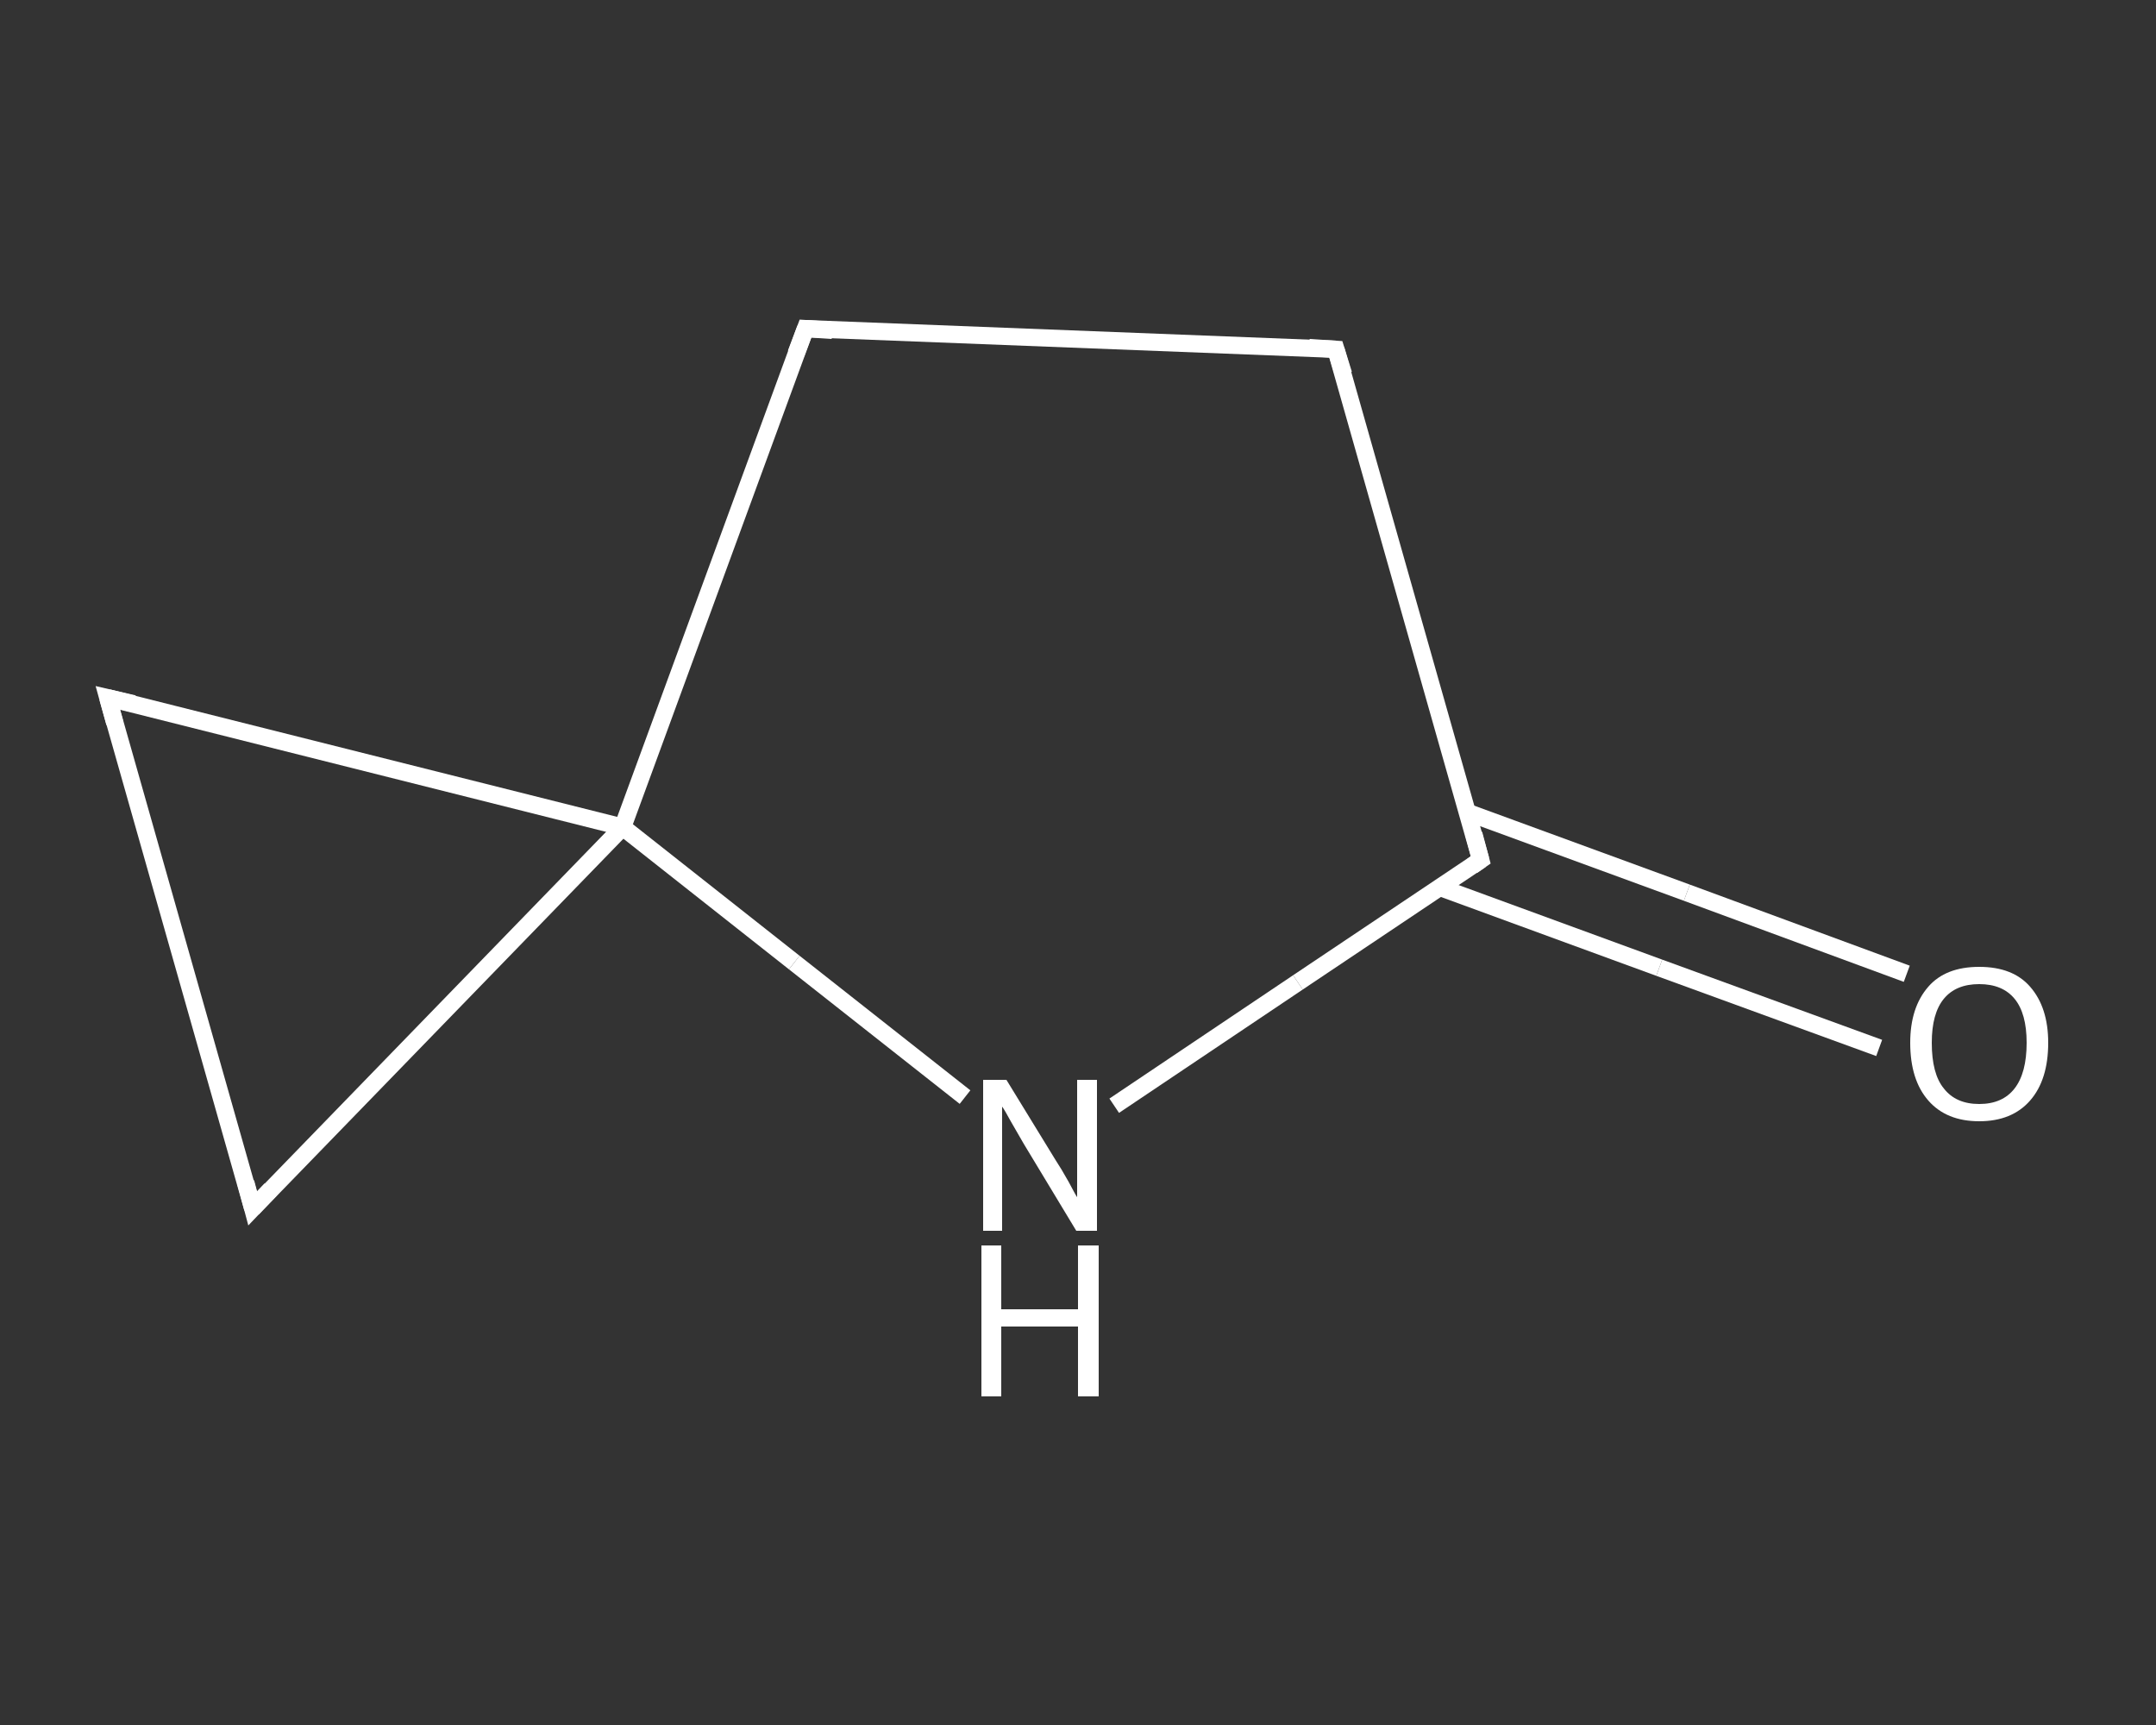 <?xml version='1.0' encoding='iso-8859-1'?>
<svg version='1.1' baseProfile='full'
              xmlns='http://www.w3.org/2000/svg'
                      xmlns:rdkit='http://www.rdkit.org/xml'
                      xmlns:xlink='http://www.w3.org/1999/xlink'
                  xml:space='preserve'
width='250px' height='200px' viewBox='0 0 250 200'>
<rect x="0" y="0" width="250" height="200" fill="#333333" stroke="none"/>
<!-- END OF HEADER -->
<rect style='opacity:1.0;fill:transparent;stroke:none' width='250.0' height='200.0' x='0.0' y='0.0'> </rect>
<path class='bond-0 atom-0 atom-1' d='M 217.9,121.5 L 192.4,112.2' style='fill:none;fill-rule:evenodd;stroke:#FFFFFF;stroke-width:2.0px;stroke-linecap:butt;stroke-linejoin:miter;stroke-opacity:1' />
<path class='bond-0 atom-0 atom-1' d='M 192.4,112.2 L 167.0,102.9' style='fill:none;fill-rule:evenodd;stroke:#FFFFFF;stroke-width:2.0px;stroke-linecap:butt;stroke-linejoin:miter;stroke-opacity:1' />
<path class='bond-0 atom-0 atom-1' d='M 221.1,112.9 L 195.6,103.5' style='fill:none;fill-rule:evenodd;stroke:#FFFFFF;stroke-width:2.0px;stroke-linecap:butt;stroke-linejoin:miter;stroke-opacity:1' />
<path class='bond-0 atom-0 atom-1' d='M 195.6,103.5 L 170.2,94.2' style='fill:none;fill-rule:evenodd;stroke:#FFFFFF;stroke-width:2.0px;stroke-linecap:butt;stroke-linejoin:miter;stroke-opacity:1' />
<path class='bond-1 atom-1 atom-2' d='M 171.7,99.7 L 154.9,40.5' style='fill:none;fill-rule:evenodd;stroke:#FFFFFF;stroke-width:2.0px;stroke-linecap:butt;stroke-linejoin:miter;stroke-opacity:1' />
<path class='bond-2 atom-2 atom-3' d='M 154.9,40.5 L 93.4,38.1' style='fill:none;fill-rule:evenodd;stroke:#FFFFFF;stroke-width:2.0px;stroke-linecap:butt;stroke-linejoin:miter;stroke-opacity:1' />
<path class='bond-3 atom-3 atom-4' d='M 93.4,38.1 L 72.2,95.9' style='fill:none;fill-rule:evenodd;stroke:#FFFFFF;stroke-width:2.0px;stroke-linecap:butt;stroke-linejoin:miter;stroke-opacity:1' />
<path class='bond-4 atom-4 atom-5' d='M 72.2,95.9 L 29.3,140.1' style='fill:none;fill-rule:evenodd;stroke:#FFFFFF;stroke-width:2.0px;stroke-linecap:butt;stroke-linejoin:miter;stroke-opacity:1' />
<path class='bond-5 atom-5 atom-6' d='M 29.3,140.1 L 12.5,80.9' style='fill:none;fill-rule:evenodd;stroke:#FFFFFF;stroke-width:2.0px;stroke-linecap:butt;stroke-linejoin:miter;stroke-opacity:1' />
<path class='bond-6 atom-4 atom-7' d='M 72.2,95.9 L 92.1,111.6' style='fill:none;fill-rule:evenodd;stroke:#FFFFFF;stroke-width:2.0px;stroke-linecap:butt;stroke-linejoin:miter;stroke-opacity:1' />
<path class='bond-6 atom-4 atom-7' d='M 92.1,111.6 L 111.9,127.2' style='fill:none;fill-rule:evenodd;stroke:#FFFFFF;stroke-width:2.0px;stroke-linecap:butt;stroke-linejoin:miter;stroke-opacity:1' />
<path class='bond-7 atom-7 atom-1' d='M 129.2,128.2 L 150.5,113.9' style='fill:none;fill-rule:evenodd;stroke:#FFFFFF;stroke-width:2.0px;stroke-linecap:butt;stroke-linejoin:miter;stroke-opacity:1' />
<path class='bond-7 atom-7 atom-1' d='M 150.5,113.9 L 171.7,99.7' style='fill:none;fill-rule:evenodd;stroke:#FFFFFF;stroke-width:2.0px;stroke-linecap:butt;stroke-linejoin:miter;stroke-opacity:1' />
<path class='bond-8 atom-6 atom-4' d='M 12.5,80.9 L 72.2,95.9' style='fill:none;fill-rule:evenodd;stroke:#FFFFFF;stroke-width:2.0px;stroke-linecap:butt;stroke-linejoin:miter;stroke-opacity:1' />
<path d='M 170.9,96.7 L 171.7,99.7 L 170.7,100.4' style='fill:none;stroke:#FFFFFF;stroke-width:2.0px;stroke-linecap:butt;stroke-linejoin:miter;stroke-opacity:1;' />
<path d='M 155.8,43.4 L 154.9,40.5 L 151.8,40.3' style='fill:none;stroke:#FFFFFF;stroke-width:2.0px;stroke-linecap:butt;stroke-linejoin:miter;stroke-opacity:1;' />
<path d='M 96.5,38.3 L 93.4,38.1 L 92.3,41.0' style='fill:none;stroke:#FFFFFF;stroke-width:2.0px;stroke-linecap:butt;stroke-linejoin:miter;stroke-opacity:1;' />
<path d='M 31.4,137.9 L 29.3,140.1 L 28.5,137.1' style='fill:none;stroke:#FFFFFF;stroke-width:2.0px;stroke-linecap:butt;stroke-linejoin:miter;stroke-opacity:1;' />
<path d='M 13.3,83.8 L 12.5,80.9 L 15.5,81.6' style='fill:none;stroke:#FFFFFF;stroke-width:2.0px;stroke-linecap:butt;stroke-linejoin:miter;stroke-opacity:1;' />
<path class='atom-0' d='M 221.5 120.9
Q 221.5 116.8, 223.6 114.4
Q 225.6 112.1, 229.5 112.1
Q 233.4 112.1, 235.4 114.4
Q 237.5 116.8, 237.5 120.9
Q 237.5 125.2, 235.4 127.6
Q 233.3 130.0, 229.5 130.0
Q 225.7 130.0, 223.6 127.6
Q 221.5 125.2, 221.5 120.9
M 229.5 128.0
Q 232.2 128.0, 233.6 126.2
Q 235.0 124.4, 235.0 120.9
Q 235.0 117.5, 233.6 115.8
Q 232.2 114.1, 229.5 114.1
Q 226.8 114.1, 225.4 115.8
Q 224.0 117.5, 224.0 120.9
Q 224.0 124.5, 225.4 126.2
Q 226.8 128.0, 229.5 128.0
' fill='#FFFFFF'/>
<path class='atom-7' d='M 116.7 125.2
L 122.4 134.5
Q 123.0 135.4, 123.9 137.0
Q 124.8 138.7, 124.9 138.8
L 124.9 125.2
L 127.2 125.2
L 127.2 142.7
L 124.8 142.7
L 118.7 132.6
Q 118.0 131.4, 117.2 130.0
Q 116.5 128.7, 116.2 128.3
L 116.2 142.7
L 114.0 142.7
L 114.0 125.2
L 116.7 125.2
' fill='#FFFFFF'/>
<path class='atom-7' d='M 113.8 144.4
L 116.1 144.4
L 116.1 151.8
L 125.0 151.8
L 125.0 144.4
L 127.4 144.4
L 127.4 161.9
L 125.0 161.9
L 125.0 153.8
L 116.1 153.8
L 116.1 161.9
L 113.8 161.9
L 113.8 144.4
' fill='#FFFFFF'/>
</svg>
